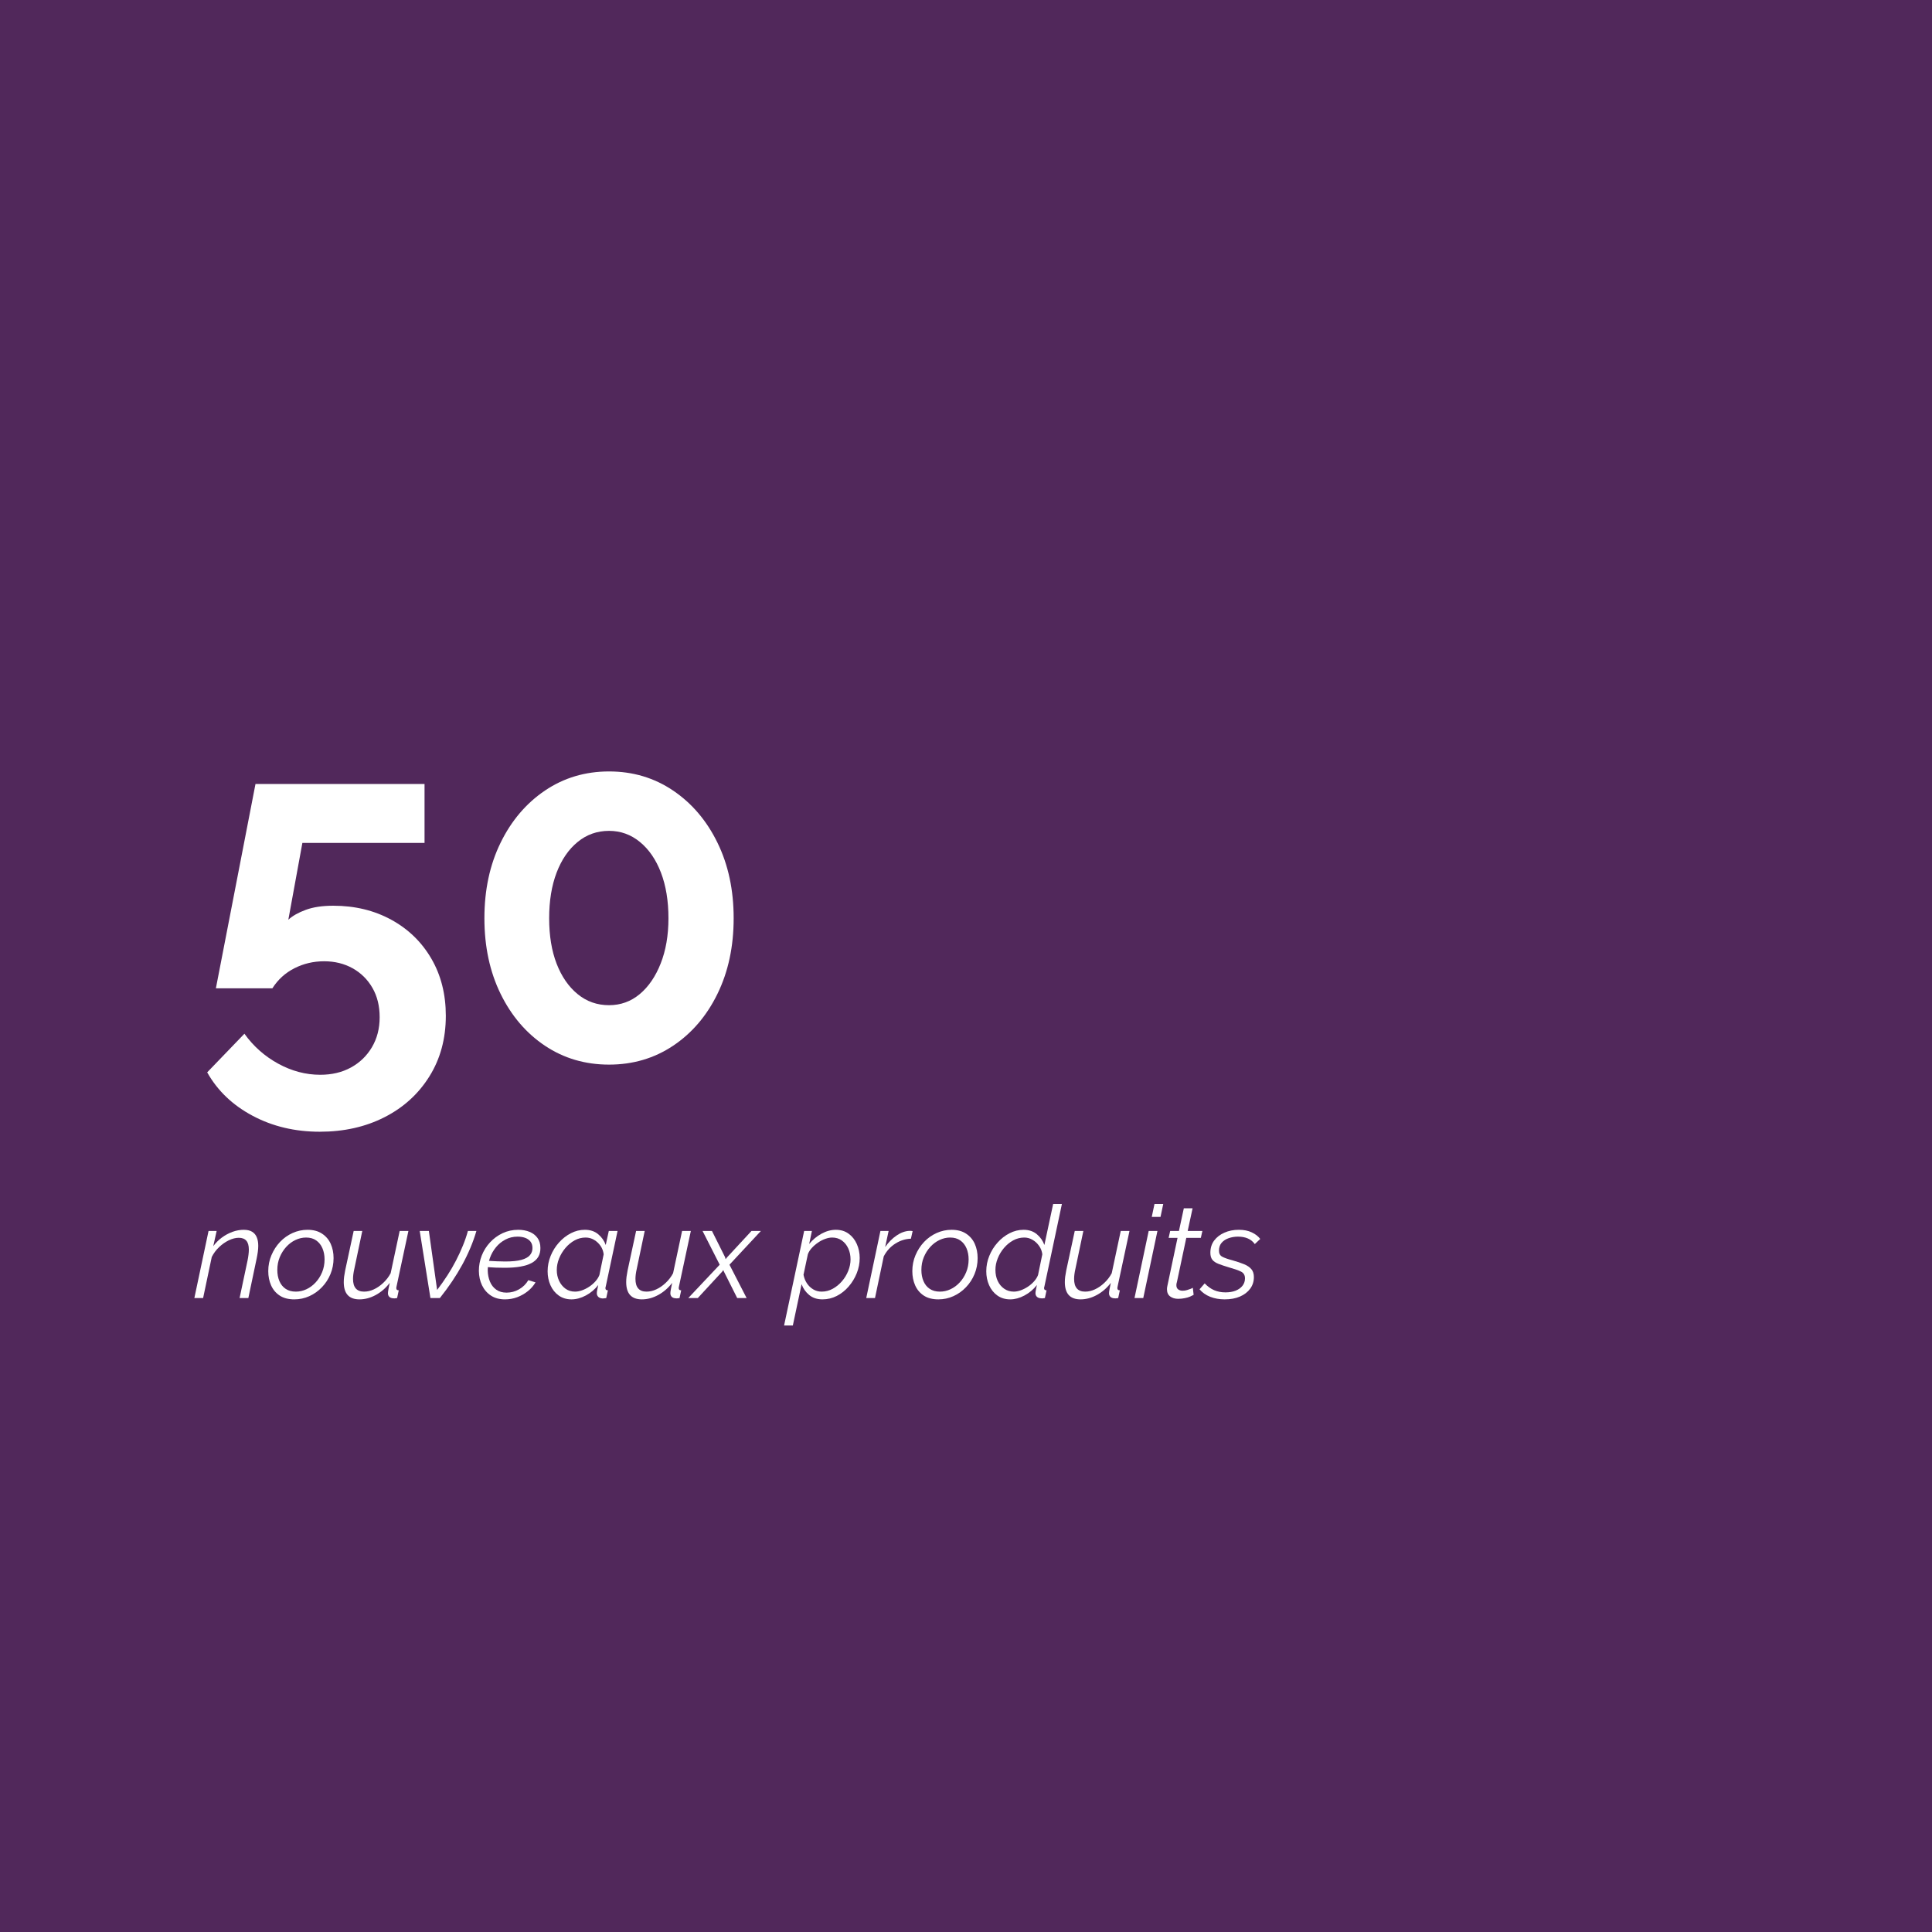 <svg xmlns="http://www.w3.org/2000/svg" xmlns:xlink="http://www.w3.org/1999/xlink" width="800" zoomAndPan="magnify" viewBox="0 0 600 600" height="800" preserveAspectRatio="xMidYMid meet" version="1.0"><defs><g/></defs><rect x="-60" width="720" fill="#ffffff" y="-60" height="720" fill-opacity="1"/><rect x="-60" width="720" fill="#51285b" y="-60" height="720" fill-opacity="1"/><g fill="#ffffff" fill-opacity="1"><g transform="translate(60, 329.125)"><g><path d="M 39.297 22.344 C 31.598 22.344 24.648 20.691 18.453 17.391 C 12.254 14.098 7.551 9.602 4.344 3.906 L 15.906 -8.094 C 18.695 -4.195 22.191 -1.098 26.391 1.203 C 30.598 3.504 34.953 4.656 39.453 4.656 C 43.047 4.656 46.219 3.906 48.969 2.406 C 51.719 0.906 53.895 -1.191 55.5 -3.891 C 57.102 -6.598 57.906 -9.703 57.906 -13.203 C 57.906 -16.703 57.156 -19.75 55.656 -22.344 C 54.156 -24.945 52.102 -26.973 49.5 -28.422 C 46.895 -29.867 43.945 -30.594 40.656 -30.594 C 37.352 -30.594 34.273 -29.867 31.422 -28.422 C 28.578 -26.973 26.301 -24.898 24.594 -22.203 L 7.047 -22.203 L 19.344 -85.656 L 71.844 -85.656 L 71.844 -67.344 L 33.906 -67.344 L 29.547 -43.5 C 30.848 -44.695 32.648 -45.719 34.953 -46.562 C 37.254 -47.414 40.102 -47.844 43.5 -47.844 C 50.195 -47.844 56.195 -46.395 61.5 -43.5 C 66.801 -40.602 70.953 -36.578 73.953 -31.422 C 76.953 -26.273 78.453 -20.352 78.453 -13.656 C 78.453 -6.551 76.75 -0.273 73.344 5.172 C 69.945 10.617 65.297 14.844 59.391 17.844 C 53.492 20.844 46.797 22.344 39.297 22.344 Z M 39.297 22.344 "/></g></g></g><g fill="#ffffff" fill-opacity="1"><g transform="translate(143.093, 329.125)"><g><path d="M 84.75 -43.953 C 84.75 -35.148 83.07 -27.32 79.719 -20.469 C 76.375 -13.625 71.773 -8.25 65.922 -4.344 C 60.078 -0.445 53.453 1.5 46.047 1.5 C 38.648 1.5 32.023 -0.445 26.172 -4.344 C 20.328 -8.25 15.727 -13.625 12.375 -20.469 C 9.02 -27.32 7.344 -35.148 7.344 -43.953 C 7.344 -52.754 9.02 -60.578 12.375 -67.422 C 15.727 -74.273 20.328 -79.676 26.172 -83.625 C 32.023 -87.57 38.648 -89.547 46.047 -89.547 C 53.453 -89.547 60.078 -87.57 65.922 -83.625 C 71.773 -79.676 76.375 -74.273 79.719 -67.422 C 83.07 -60.578 84.75 -52.754 84.75 -43.953 Z M 64.5 -43.953 C 64.5 -49.348 63.723 -54.07 62.172 -58.125 C 60.617 -62.176 58.441 -65.348 55.641 -67.641 C 52.848 -69.941 49.648 -71.094 46.047 -71.094 C 42.348 -71.094 39.098 -69.941 36.297 -67.641 C 33.492 -65.348 31.316 -62.176 29.766 -58.125 C 28.223 -54.07 27.453 -49.348 27.453 -43.953 C 27.453 -38.547 28.223 -33.844 29.766 -29.844 C 31.316 -25.844 33.492 -22.691 36.297 -20.391 C 39.098 -18.098 42.348 -16.953 46.047 -16.953 C 49.648 -16.953 52.828 -18.098 55.578 -20.391 C 58.328 -22.691 60.5 -25.867 62.094 -29.922 C 63.695 -33.973 64.5 -38.648 64.5 -43.953 Z M 64.5 -43.953 "/></g></g></g><g fill="#ffffff" fill-opacity="1"><g transform="translate(60, 403.126)"><g><path d="M 4.766 -20.844 L 7.281 -20.844 L 6.234 -16.125 C 6.984 -17.133 7.867 -18.02 8.891 -18.781 C 9.922 -19.539 11.02 -20.133 12.188 -20.562 C 13.363 -20.988 14.531 -21.203 15.688 -21.203 C 16.77 -21.203 17.641 -21 18.297 -20.594 C 18.953 -20.195 19.43 -19.629 19.734 -18.891 C 20.047 -18.16 20.203 -17.273 20.203 -16.234 C 20.203 -15.617 20.156 -14.977 20.062 -14.312 C 19.969 -13.645 19.844 -12.941 19.688 -12.203 L 17.125 0 L 14.406 0 L 16.875 -11.641 C 17.008 -12.305 17.109 -12.914 17.172 -13.469 C 17.242 -14.031 17.281 -14.555 17.281 -15.047 C 17.281 -16.297 17.02 -17.219 16.5 -17.812 C 15.977 -18.414 15.195 -18.719 14.156 -18.719 C 13.176 -18.719 12.145 -18.457 11.062 -17.938 C 9.977 -17.414 8.969 -16.707 8.031 -15.812 C 7.102 -14.926 6.348 -13.91 5.766 -12.766 L 3.078 0 L 0.359 0 Z M 4.766 -20.844 "/></g></g></g><g fill="#ffffff" fill-opacity="1"><g transform="translate(82.358, 403.126)"><g><path d="M 9.047 0.406 C 7.223 0.406 5.711 0.016 4.516 -0.766 C 3.316 -1.555 2.422 -2.617 1.828 -3.953 C 1.242 -5.285 0.953 -6.754 0.953 -8.359 C 0.953 -10.117 1.281 -11.77 1.938 -13.312 C 2.594 -14.863 3.477 -16.234 4.594 -17.422 C 5.719 -18.609 7.02 -19.535 8.5 -20.203 C 9.977 -20.867 11.531 -21.203 13.156 -21.203 C 14.945 -21.203 16.445 -20.801 17.656 -20 C 18.875 -19.195 19.773 -18.133 20.359 -16.812 C 20.941 -15.5 21.234 -14.031 21.234 -12.406 C 21.234 -10.645 20.91 -8.988 20.266 -7.438 C 19.629 -5.895 18.742 -4.535 17.609 -3.359 C 16.484 -2.18 15.188 -1.258 13.719 -0.594 C 12.25 0.07 10.691 0.406 9.047 0.406 Z M 9.516 -2 C 10.641 -2 11.734 -2.242 12.797 -2.734 C 13.867 -3.234 14.82 -3.938 15.656 -4.844 C 16.5 -5.75 17.172 -6.805 17.672 -8.016 C 18.18 -9.234 18.438 -10.562 18.438 -12 C 18.438 -13.281 18.219 -14.43 17.781 -15.453 C 17.344 -16.484 16.703 -17.297 15.859 -17.891 C 15.016 -18.492 13.957 -18.797 12.688 -18.797 C 11.562 -18.797 10.461 -18.539 9.391 -18.031 C 8.328 -17.531 7.375 -16.816 6.531 -15.891 C 5.695 -14.973 5.023 -13.906 4.516 -12.688 C 4.016 -11.477 3.766 -10.156 3.766 -8.719 C 3.766 -7.438 3.984 -6.281 4.422 -5.25 C 4.859 -4.227 5.504 -3.43 6.359 -2.859 C 7.211 -2.285 8.266 -2 9.516 -2 Z M 9.516 -2 "/></g></g></g><g fill="#ffffff" fill-opacity="1"><g transform="translate(105.276, 403.126)"><g><path d="M 6.359 0.406 C 3.109 0.406 1.484 -1.379 1.484 -4.953 C 1.484 -5.492 1.52 -6.062 1.594 -6.656 C 1.676 -7.258 1.785 -7.906 1.922 -8.594 L 4.562 -20.844 L 7.234 -20.844 L 4.766 -9.078 C 4.492 -7.879 4.359 -6.836 4.359 -5.953 C 4.359 -3.316 5.504 -2 7.797 -2 C 8.805 -2 9.816 -2.234 10.828 -2.703 C 11.848 -3.172 12.816 -3.836 13.734 -4.703 C 14.66 -5.566 15.43 -6.57 16.047 -7.719 L 18.844 -20.844 L 21.562 -20.844 L 17.922 -3.844 C 17.891 -3.676 17.859 -3.523 17.828 -3.391 C 17.805 -3.266 17.797 -3.16 17.797 -3.078 C 17.797 -2.629 18.051 -2.406 18.562 -2.406 L 18.047 0 C 17.828 0.031 17.625 0.055 17.438 0.078 C 17.25 0.109 17.078 0.109 16.922 0.078 C 16.359 0.055 15.93 -0.094 15.641 -0.375 C 15.348 -0.656 15.203 -1.023 15.203 -1.484 C 15.203 -1.617 15.211 -1.785 15.234 -1.984 C 15.266 -2.18 15.316 -2.492 15.391 -2.922 C 15.473 -3.348 15.598 -3.945 15.766 -4.719 C 14.535 -3.113 13.086 -1.859 11.422 -0.953 C 9.754 -0.047 8.066 0.406 6.359 0.406 Z M 6.359 0.406 "/></g></g></g><g fill="#ffffff" fill-opacity="1"><g transform="translate(128.033, 403.126)"><g><path d="M 2.312 -20.844 L 5.156 -20.844 L 7.719 -2.516 C 8.863 -4.016 9.93 -5.531 10.922 -7.062 C 11.91 -8.594 12.801 -10.129 13.594 -11.672 C 14.395 -13.223 15.109 -14.77 15.734 -16.312 C 16.367 -17.863 16.883 -19.375 17.281 -20.844 L 19.922 -20.844 C 18.91 -17.375 17.453 -13.891 15.547 -10.391 C 13.641 -6.898 11.312 -3.438 8.562 0 L 5.641 0 Z M 2.312 -20.844 "/></g></g></g><g fill="#ffffff" fill-opacity="1"><g transform="translate(147.671, 403.126)"><g><path d="M 9.156 0.406 C 7.445 0.406 5.992 0.016 4.797 -0.766 C 3.598 -1.555 2.676 -2.617 2.031 -3.953 C 1.395 -5.285 1.066 -6.781 1.047 -8.438 C 1.047 -10.094 1.344 -11.68 1.938 -13.203 C 2.539 -14.723 3.395 -16.082 4.5 -17.281 C 5.602 -18.477 6.898 -19.43 8.391 -20.141 C 9.891 -20.848 11.52 -21.203 13.281 -21.203 C 14.582 -21.203 15.754 -20.988 16.797 -20.562 C 17.836 -20.133 18.656 -19.504 19.25 -18.672 C 19.852 -17.848 20.156 -16.812 20.156 -15.562 C 20.188 -13.457 19.285 -11.906 17.453 -10.906 C 15.629 -9.906 12.836 -9.406 9.078 -9.406 C 8.254 -9.406 7.344 -9.422 6.344 -9.453 C 5.344 -9.492 4.203 -9.57 2.922 -9.688 L 3.312 -11.594 C 4.594 -11.52 5.691 -11.461 6.609 -11.422 C 7.535 -11.379 8.398 -11.359 9.203 -11.359 C 11.336 -11.359 13.016 -11.523 14.234 -11.859 C 15.461 -12.191 16.348 -12.676 16.891 -13.312 C 17.441 -13.957 17.707 -14.707 17.688 -15.562 C 17.688 -16.383 17.473 -17.055 17.047 -17.578 C 16.617 -18.098 16.062 -18.477 15.375 -18.719 C 14.695 -18.957 13.93 -19.078 13.078 -19.078 C 11.691 -19.078 10.43 -18.773 9.297 -18.172 C 8.16 -17.578 7.18 -16.781 6.359 -15.781 C 5.535 -14.781 4.898 -13.648 4.453 -12.391 C 4.016 -11.141 3.797 -9.863 3.797 -8.562 C 3.828 -7.312 4.055 -6.164 4.484 -5.125 C 4.91 -4.082 5.555 -3.25 6.422 -2.625 C 7.285 -2 8.359 -1.688 9.641 -1.688 C 11.023 -1.688 12.32 -2.031 13.531 -2.719 C 14.75 -3.414 15.707 -4.363 16.406 -5.562 L 18.641 -4.875 C 18.023 -3.832 17.223 -2.914 16.234 -2.125 C 15.254 -1.344 14.16 -0.723 12.953 -0.266 C 11.754 0.18 10.488 0.406 9.156 0.406 Z M 9.156 0.406 "/></g></g></g><g fill="#ffffff" fill-opacity="1"><g transform="translate(169.069, 403.126)"><g><path d="M 8.406 0.406 C 6.883 0.406 5.562 0.004 4.438 -0.797 C 3.32 -1.598 2.469 -2.664 1.875 -4 C 1.289 -5.332 1 -6.77 1 -8.312 C 1 -9.969 1.312 -11.562 1.938 -13.094 C 2.562 -14.633 3.414 -16.008 4.5 -17.219 C 5.582 -18.438 6.816 -19.406 8.203 -20.125 C 9.586 -20.844 11.039 -21.203 12.562 -21.203 C 14.238 -21.203 15.625 -20.738 16.719 -19.812 C 17.812 -18.895 18.586 -17.785 19.047 -16.484 L 20 -20.844 L 22.719 -20.844 L 19.047 -3.562 C 19.016 -3.477 18.988 -3.391 18.969 -3.297 C 18.957 -3.203 18.953 -3.117 18.953 -3.047 C 18.953 -2.617 19.207 -2.406 19.719 -2.406 L 19.203 0 C 18.984 0.031 18.785 0.055 18.609 0.078 C 18.441 0.109 18.281 0.125 18.125 0.125 C 17.508 0.094 17.047 -0.07 16.734 -0.375 C 16.43 -0.688 16.281 -1.055 16.281 -1.484 C 16.281 -1.641 16.289 -1.812 16.312 -2 C 16.344 -2.188 16.391 -2.438 16.453 -2.75 C 16.523 -3.07 16.613 -3.504 16.719 -4.047 C 15.656 -2.68 14.367 -1.598 12.859 -0.797 C 11.348 0.004 9.863 0.406 8.406 0.406 Z M 9.516 -2 C 10.18 -2 10.895 -2.129 11.656 -2.391 C 12.414 -2.66 13.156 -3.031 13.875 -3.5 C 14.594 -3.969 15.238 -4.52 15.812 -5.156 C 16.395 -5.801 16.816 -6.469 17.078 -7.156 L 18.406 -13.594 C 18.289 -14.562 17.969 -15.43 17.438 -16.203 C 16.906 -16.973 16.238 -17.598 15.438 -18.078 C 14.633 -18.555 13.754 -18.797 12.797 -18.797 C 11.598 -18.797 10.461 -18.504 9.391 -17.922 C 8.328 -17.336 7.375 -16.551 6.531 -15.562 C 5.695 -14.57 5.039 -13.484 4.562 -12.297 C 4.082 -11.109 3.844 -9.914 3.844 -8.719 C 3.844 -7.488 4.082 -6.367 4.562 -5.359 C 5.039 -4.348 5.695 -3.535 6.531 -2.922 C 7.375 -2.305 8.367 -2 9.516 -2 Z M 9.516 -2 "/></g></g></g><g fill="#ffffff" fill-opacity="1"><g transform="translate(192.987, 403.126)"><g><path d="M 6.359 0.406 C 3.109 0.406 1.484 -1.379 1.484 -4.953 C 1.484 -5.492 1.52 -6.062 1.594 -6.656 C 1.676 -7.258 1.785 -7.906 1.922 -8.594 L 4.562 -20.844 L 7.234 -20.844 L 4.766 -9.078 C 4.492 -7.879 4.359 -6.836 4.359 -5.953 C 4.359 -3.316 5.504 -2 7.797 -2 C 8.805 -2 9.816 -2.234 10.828 -2.703 C 11.848 -3.172 12.816 -3.836 13.734 -4.703 C 14.66 -5.566 15.43 -6.57 16.047 -7.719 L 18.844 -20.844 L 21.562 -20.844 L 17.922 -3.844 C 17.891 -3.676 17.859 -3.523 17.828 -3.391 C 17.805 -3.266 17.797 -3.16 17.797 -3.078 C 17.797 -2.629 18.051 -2.406 18.562 -2.406 L 18.047 0 C 17.828 0.031 17.625 0.055 17.438 0.078 C 17.25 0.109 17.078 0.109 16.922 0.078 C 16.359 0.055 15.93 -0.094 15.641 -0.375 C 15.348 -0.656 15.203 -1.023 15.203 -1.484 C 15.203 -1.617 15.211 -1.785 15.234 -1.984 C 15.266 -2.18 15.316 -2.492 15.391 -2.922 C 15.473 -3.348 15.598 -3.945 15.766 -4.719 C 14.535 -3.113 13.086 -1.859 11.422 -0.953 C 9.754 -0.047 8.066 0.406 6.359 0.406 Z M 6.359 0.406 "/></g></g></g><g fill="#ffffff" fill-opacity="1"><g transform="translate(215.745, 403.126)"><g><path d="M 7.766 -10.359 L 2.438 -20.844 L 5.359 -20.844 L 9.438 -12.688 L 9.594 -12.078 L 10.047 -12.641 L 17.641 -20.844 L 20.562 -20.844 L 10.797 -10.359 L 16.125 0 L 13.203 0 L 9.125 -8.125 L 8.875 -8.688 L 8.484 -8.156 L 0.953 0 L -2 0 Z M 7.766 -10.359 "/></g></g></g><g fill="#ffffff" fill-opacity="1"><g transform="translate(234.983, 403.126)"><g/></g></g><g fill="#ffffff" fill-opacity="1"><g transform="translate(244.942, 403.126)"><g><path d="M 4.797 -20.844 L 7.203 -20.844 L 6.359 -16.797 C 7.422 -18.109 8.691 -19.172 10.172 -19.984 C 11.66 -20.797 13.148 -21.203 14.641 -21.203 C 16.18 -21.203 17.504 -20.797 18.609 -19.984 C 19.723 -19.172 20.57 -18.098 21.156 -16.766 C 21.75 -15.43 22.047 -13.988 22.047 -12.438 C 22.047 -10.812 21.738 -9.234 21.125 -7.703 C 20.508 -6.172 19.664 -4.789 18.594 -3.562 C 17.531 -2.332 16.305 -1.363 14.922 -0.656 C 13.535 0.051 12.055 0.406 10.484 0.406 C 8.828 0.406 7.453 -0.047 6.359 -0.953 C 5.266 -1.859 4.477 -2.977 4 -4.312 L 1.281 8.516 L -1.438 8.516 Z M 10.234 -2 C 11.441 -2 12.582 -2.289 13.656 -2.875 C 14.738 -3.469 15.691 -4.242 16.516 -5.203 C 17.348 -6.16 18.004 -7.238 18.484 -8.438 C 18.961 -9.633 19.203 -10.82 19.203 -12 C 19.203 -13.25 18.969 -14.383 18.5 -15.406 C 18.031 -16.438 17.367 -17.258 16.516 -17.875 C 15.66 -18.488 14.648 -18.797 13.484 -18.797 C 12.836 -18.797 12.133 -18.66 11.375 -18.391 C 10.613 -18.129 9.867 -17.75 9.141 -17.25 C 8.41 -16.758 7.766 -16.207 7.203 -15.594 C 6.641 -14.988 6.223 -14.336 5.953 -13.641 L 4.594 -7.234 C 4.781 -6.254 5.133 -5.367 5.656 -4.578 C 6.176 -3.797 6.828 -3.172 7.609 -2.703 C 8.398 -2.234 9.273 -2 10.234 -2 Z M 10.234 -2 "/></g></g></g><g fill="#ffffff" fill-opacity="1"><g transform="translate(268.659, 403.126)"><g><path d="M 4.766 -20.844 L 7.312 -20.844 L 6.234 -15.844 C 7.273 -17.332 8.461 -18.531 9.797 -19.438 C 11.129 -20.344 12.461 -20.82 13.797 -20.875 C 14.016 -20.875 14.203 -20.867 14.359 -20.859 C 14.516 -20.848 14.648 -20.828 14.766 -20.797 L 14.234 -18.438 C 12.535 -18.383 10.926 -17.879 9.406 -16.922 C 7.883 -15.961 6.68 -14.641 5.797 -12.953 L 3.078 0 L 0.359 0 Z M 4.766 -20.844 "/></g></g></g><g fill="#ffffff" fill-opacity="1"><g transform="translate(282.378, 403.126)"><g><path d="M 9.047 0.406 C 7.223 0.406 5.711 0.016 4.516 -0.766 C 3.316 -1.555 2.422 -2.617 1.828 -3.953 C 1.242 -5.285 0.953 -6.754 0.953 -8.359 C 0.953 -10.117 1.281 -11.77 1.938 -13.312 C 2.594 -14.863 3.477 -16.234 4.594 -17.422 C 5.719 -18.609 7.02 -19.535 8.5 -20.203 C 9.977 -20.867 11.531 -21.203 13.156 -21.203 C 14.945 -21.203 16.445 -20.801 17.656 -20 C 18.875 -19.195 19.773 -18.133 20.359 -16.812 C 20.941 -15.5 21.234 -14.031 21.234 -12.406 C 21.234 -10.645 20.91 -8.988 20.266 -7.438 C 19.629 -5.895 18.742 -4.535 17.609 -3.359 C 16.484 -2.18 15.188 -1.258 13.719 -0.594 C 12.25 0.07 10.691 0.406 9.047 0.406 Z M 9.516 -2 C 10.641 -2 11.734 -2.242 12.797 -2.734 C 13.867 -3.234 14.82 -3.938 15.656 -4.844 C 16.5 -5.75 17.172 -6.805 17.672 -8.016 C 18.18 -9.234 18.438 -10.562 18.438 -12 C 18.438 -13.281 18.219 -14.43 17.781 -15.453 C 17.344 -16.484 16.703 -17.297 15.859 -17.891 C 15.016 -18.492 13.957 -18.797 12.688 -18.797 C 11.562 -18.797 10.461 -18.539 9.391 -18.031 C 8.328 -17.531 7.375 -16.816 6.531 -15.891 C 5.695 -14.973 5.023 -13.906 4.516 -12.688 C 4.016 -11.477 3.766 -10.156 3.766 -8.719 C 3.766 -7.438 3.984 -6.281 4.422 -5.25 C 4.859 -4.227 5.504 -3.43 6.359 -2.859 C 7.211 -2.285 8.266 -2 9.516 -2 Z M 9.516 -2 "/></g></g></g><g fill="#ffffff" fill-opacity="1"><g transform="translate(305.296, 403.126)"><g><path d="M 8.438 0.406 C 6.895 0.406 5.562 0.004 4.438 -0.797 C 3.32 -1.598 2.469 -2.664 1.875 -4 C 1.289 -5.332 1 -6.77 1 -8.312 C 1 -9.969 1.312 -11.562 1.938 -13.094 C 2.562 -14.633 3.414 -16.008 4.5 -17.219 C 5.582 -18.438 6.82 -19.406 8.219 -20.125 C 9.613 -20.844 11.07 -21.203 12.594 -21.203 C 14.25 -21.203 15.625 -20.738 16.719 -19.812 C 17.812 -18.895 18.586 -17.785 19.047 -16.484 L 21.766 -29.203 L 24.484 -29.203 L 19.047 -3.562 C 19.016 -3.457 18.988 -3.363 18.969 -3.281 C 18.957 -3.195 18.953 -3.129 18.953 -3.078 C 18.953 -2.629 19.207 -2.406 19.719 -2.406 L 19.203 0 C 18.984 0.031 18.781 0.055 18.594 0.078 C 18.406 0.109 18.234 0.109 18.078 0.078 C 17.492 0.055 17.047 -0.098 16.734 -0.391 C 16.43 -0.691 16.281 -1.066 16.281 -1.516 C 16.281 -1.648 16.289 -1.801 16.312 -1.969 C 16.344 -2.145 16.391 -2.398 16.453 -2.734 C 16.523 -3.066 16.613 -3.504 16.719 -4.047 C 15.656 -2.68 14.367 -1.598 12.859 -0.797 C 11.348 0.004 9.875 0.406 8.438 0.406 Z M 9.562 -2 C 10.195 -2 10.895 -2.129 11.656 -2.391 C 12.414 -2.66 13.156 -3.031 13.875 -3.5 C 14.594 -3.969 15.238 -4.52 15.812 -5.156 C 16.395 -5.801 16.816 -6.469 17.078 -7.156 L 18.406 -13.594 C 18.289 -14.562 17.953 -15.438 17.391 -16.219 C 16.836 -17.008 16.16 -17.633 15.359 -18.094 C 14.555 -18.562 13.703 -18.797 12.797 -18.797 C 11.598 -18.797 10.457 -18.504 9.375 -17.922 C 8.301 -17.336 7.348 -16.555 6.516 -15.578 C 5.691 -14.609 5.039 -13.531 4.562 -12.344 C 4.082 -11.156 3.844 -9.961 3.844 -8.766 C 3.844 -7.504 4.07 -6.367 4.531 -5.359 C 5 -4.348 5.664 -3.535 6.531 -2.922 C 7.406 -2.305 8.414 -2 9.562 -2 Z M 9.562 -2 "/></g></g></g><g fill="#ffffff" fill-opacity="1"><g transform="translate(329.213, 403.126)"><g><path d="M 6.359 0.406 C 3.109 0.406 1.484 -1.379 1.484 -4.953 C 1.484 -5.492 1.52 -6.062 1.594 -6.656 C 1.676 -7.258 1.785 -7.906 1.922 -8.594 L 4.562 -20.844 L 7.234 -20.844 L 4.766 -9.078 C 4.492 -7.879 4.359 -6.836 4.359 -5.953 C 4.359 -3.316 5.504 -2 7.797 -2 C 8.805 -2 9.816 -2.234 10.828 -2.703 C 11.848 -3.172 12.816 -3.836 13.734 -4.703 C 14.66 -5.566 15.43 -6.57 16.047 -7.719 L 18.844 -20.844 L 21.562 -20.844 L 17.922 -3.844 C 17.891 -3.676 17.859 -3.523 17.828 -3.391 C 17.805 -3.266 17.797 -3.16 17.797 -3.078 C 17.797 -2.629 18.051 -2.406 18.562 -2.406 L 18.047 0 C 17.828 0.031 17.625 0.055 17.438 0.078 C 17.25 0.109 17.078 0.109 16.922 0.078 C 16.359 0.055 15.93 -0.094 15.641 -0.375 C 15.348 -0.656 15.203 -1.023 15.203 -1.484 C 15.203 -1.617 15.211 -1.785 15.234 -1.984 C 15.266 -2.18 15.316 -2.492 15.391 -2.922 C 15.473 -3.348 15.598 -3.945 15.766 -4.719 C 14.535 -3.113 13.086 -1.859 11.422 -0.953 C 9.754 -0.047 8.066 0.406 6.359 0.406 Z M 6.359 0.406 "/></g></g></g><g fill="#ffffff" fill-opacity="1"><g transform="translate(351.971, 403.126)"><g><path d="M 4.766 -20.844 L 7.484 -20.844 L 3.078 0 L 0.359 0 Z M 6.562 -29.203 L 9.281 -29.203 L 8.438 -25.203 L 5.719 -25.203 Z M 6.562 -29.203 "/></g></g></g><g fill="#ffffff" fill-opacity="1"><g transform="translate(360.49, 403.126)"><g><path d="M 1.922 -2.766 C 1.922 -2.922 1.93 -3.082 1.953 -3.25 C 1.984 -3.426 2.016 -3.598 2.047 -3.766 L 5.203 -18.688 L 2.438 -18.688 L 2.922 -20.844 L 5.641 -20.844 L 7.156 -27.875 L 9.875 -27.875 L 8.359 -20.844 L 12.922 -20.844 L 12.438 -18.688 L 7.922 -18.688 L 5.047 -5.125 C 4.961 -4.832 4.906 -4.602 4.875 -4.438 C 4.852 -4.281 4.844 -4.133 4.844 -4 C 4.844 -3.414 5.023 -2.984 5.391 -2.703 C 5.766 -2.422 6.223 -2.281 6.766 -2.281 C 7.266 -2.281 7.727 -2.348 8.156 -2.484 C 8.582 -2.617 8.961 -2.75 9.297 -2.875 C 9.629 -3.008 9.848 -3.117 9.953 -3.203 L 10.203 -1 C 9.961 -0.863 9.602 -0.688 9.125 -0.469 C 8.645 -0.258 8.082 -0.094 7.438 0.031 C 6.801 0.164 6.125 0.234 5.406 0.234 C 4.414 0.234 3.586 -0.008 2.922 -0.5 C 2.254 -0.988 1.922 -1.742 1.922 -2.766 Z M 1.922 -2.766 "/></g></g></g><g fill="#ffffff" fill-opacity="1"><g transform="translate(373.329, 403.126)"><g><path d="M 7 0.406 C 5.375 0.406 3.879 0.141 2.516 -0.391 C 1.16 -0.93 0.055 -1.707 -0.797 -2.719 L 0.797 -4.562 C 1.703 -3.602 2.688 -2.895 3.75 -2.438 C 4.82 -1.988 5.984 -1.766 7.234 -1.766 C 8.441 -1.766 9.5 -1.941 10.406 -2.297 C 11.312 -2.66 12.02 -3.164 12.531 -3.812 C 13.051 -4.469 13.312 -5.238 13.312 -6.125 C 13.312 -7.133 12.879 -7.844 12.016 -8.25 C 11.148 -8.664 9.891 -9.102 8.234 -9.562 C 6.984 -9.938 5.93 -10.289 5.078 -10.625 C 4.223 -10.957 3.586 -11.383 3.172 -11.906 C 2.766 -12.426 2.562 -13.148 2.562 -14.078 C 2.562 -15.547 2.953 -16.805 3.734 -17.859 C 4.523 -18.91 5.586 -19.727 6.922 -20.312 C 8.254 -20.906 9.75 -21.203 11.406 -21.203 C 12.977 -21.203 14.32 -20.93 15.438 -20.391 C 16.562 -19.859 17.43 -19.18 18.047 -18.359 L 16.359 -16.766 C 15.797 -17.555 15.07 -18.141 14.188 -18.516 C 13.312 -18.891 12.301 -19.078 11.156 -19.078 C 10.113 -19.078 9.141 -18.914 8.234 -18.594 C 7.328 -18.281 6.598 -17.801 6.047 -17.156 C 5.504 -16.52 5.234 -15.707 5.234 -14.719 C 5.234 -13.844 5.562 -13.223 6.219 -12.859 C 6.875 -12.492 7.945 -12.113 9.438 -11.719 C 10.852 -11.32 12.062 -10.914 13.062 -10.5 C 14.062 -10.082 14.812 -9.566 15.312 -8.953 C 15.82 -8.348 16.078 -7.535 16.078 -6.516 C 16.078 -5.16 15.695 -3.961 14.938 -2.922 C 14.176 -1.879 13.113 -1.062 11.75 -0.469 C 10.395 0.113 8.812 0.406 7 0.406 Z M 7 0.406 "/></g></g></g></svg>
